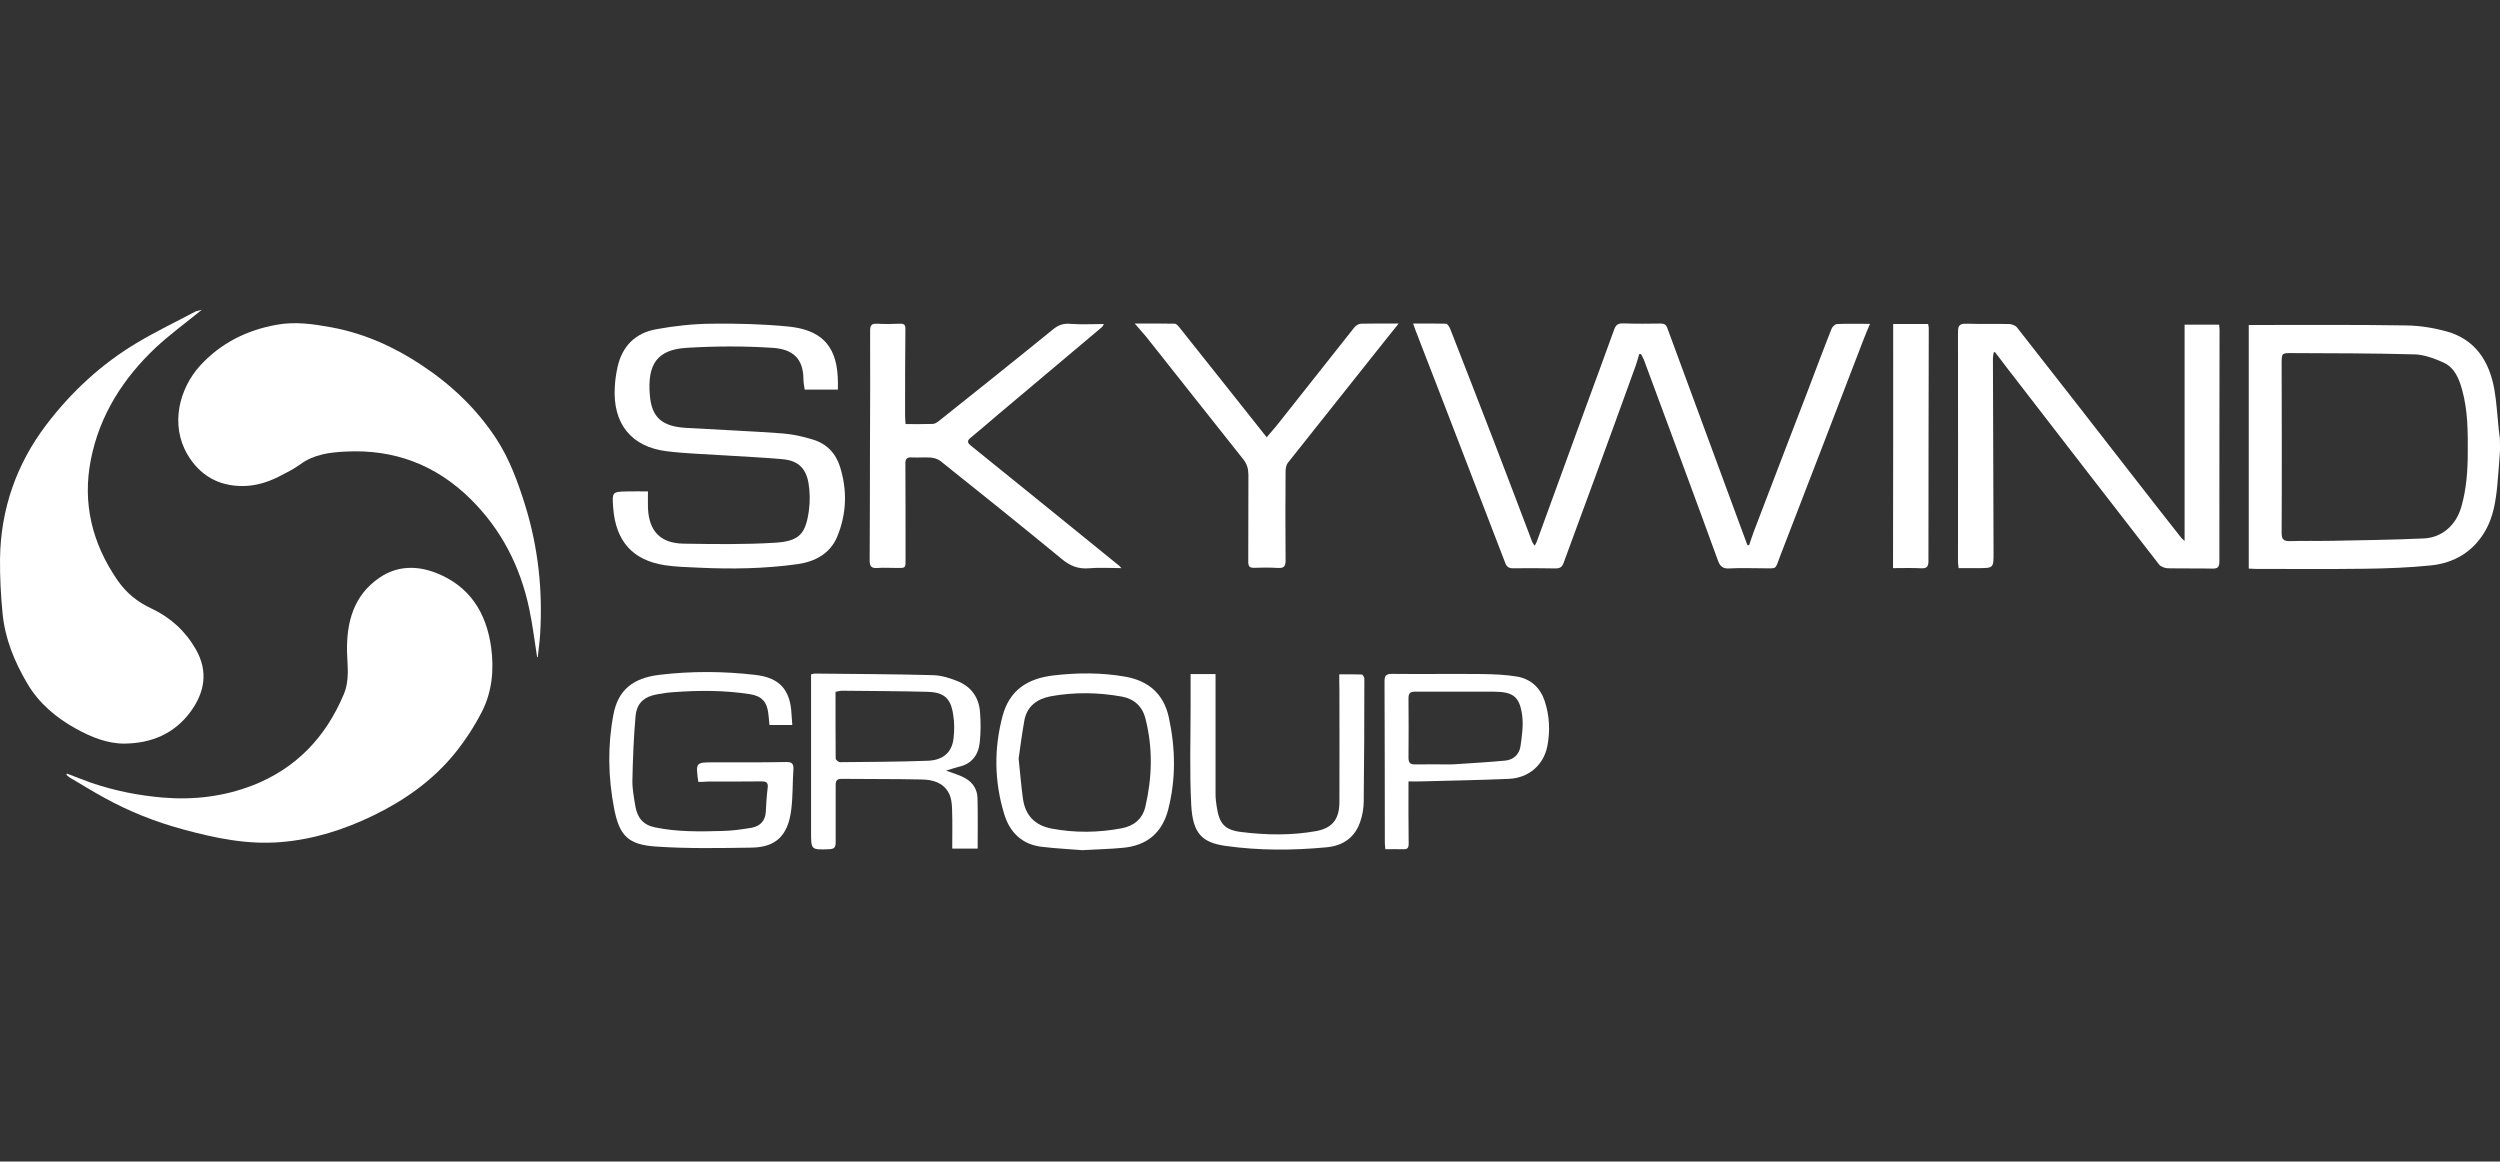 <svg width="226" height="105" viewBox="0 0 226 105" fill="none" xmlns="http://www.w3.org/2000/svg">
<rect x="0" y="0" width="226" height="105" fill="#333333" stroke="none"/>
<path d="M226 40.791C225.914 41.825 225.856 42.859 225.756 43.892C225.612 45.314 225.397 46.735 224.665 47.998C223.574 49.879 221.865 50.898 219.741 51.114C217.774 51.315 215.793 51.387 213.811 51.415C210.524 51.458 207.222 51.43 203.934 51.43C203.733 51.43 203.547 51.415 203.288 51.401C203.288 44.065 203.288 36.757 203.288 29.378C203.776 29.378 204.193 29.378 204.623 29.378C208.93 29.378 213.252 29.349 217.558 29.421C218.764 29.436 219.985 29.637 221.148 29.953C223.803 30.685 225.052 32.695 225.498 35.25C225.699 36.427 225.756 37.619 225.885 38.81C225.914 39.083 225.957 39.356 225.986 39.614C226 40.002 226 40.39 226 40.791ZM206.274 40.361C206.274 42.974 206.274 45.572 206.26 48.185C206.26 48.731 206.418 48.932 207.006 48.917C208.284 48.874 209.548 48.917 210.825 48.889C213.61 48.831 216.381 48.802 219.152 48.673C220.789 48.587 222.023 47.439 222.483 45.888C222.971 44.237 223.086 42.543 223.086 40.849C223.1 38.968 223.086 37.102 222.583 35.264C222.296 34.216 221.894 33.211 220.846 32.752C220.028 32.393 219.109 32.048 218.233 32.034C214.529 31.934 210.825 31.934 207.121 31.919C206.289 31.919 206.274 31.934 206.26 32.752C206.26 35.264 206.274 37.805 206.274 40.361Z" fill="white"/>
<path d="M48.555 59.398C48.325 57.962 48.153 56.512 47.851 55.076C47.047 51.229 45.325 47.855 42.511 45.084C39.395 42.026 35.663 40.605 31.284 40.82C29.805 40.892 28.384 41.064 27.135 41.983C26.547 42.414 25.872 42.744 25.226 43.074C24.192 43.605 23.087 43.936 21.938 43.936C19.742 43.95 18.048 42.959 16.942 41.079C15.363 38.38 16.21 35.121 18.091 33.053C19.957 31.015 22.297 29.852 24.982 29.364C26.661 29.048 28.327 29.292 29.978 29.594C32.921 30.139 35.605 31.345 38.075 32.982C40.759 34.748 43.071 36.93 44.851 39.643C46.071 41.509 46.818 43.577 47.478 45.687C48.655 49.492 49.072 53.382 48.828 57.344C48.785 58.034 48.684 58.723 48.612 59.412C48.598 59.412 48.584 59.412 48.555 59.398Z" fill="white"/>
<path d="M18.248 28C16.77 29.206 15.348 30.24 14.085 31.417C11.128 34.202 9.003 37.533 8.213 41.552C7.438 45.486 8.328 49.104 10.597 52.42C11.415 53.612 12.42 54.416 13.712 55.019C15.42 55.823 16.77 57.057 17.717 58.723C18.837 60.704 18.507 62.585 17.229 64.336C15.765 66.332 13.683 67.193 11.271 67.222C9.692 67.236 8.228 66.619 6.864 65.872C5.069 64.882 3.519 63.575 2.471 61.795C1.308 59.828 0.447 57.732 0.231 55.435C0.073 53.813 -0.013 52.162 0.002 50.525C0.059 46.032 1.48 41.969 4.179 38.408C6.448 35.422 9.19 32.881 12.434 30.957C14.143 29.938 15.951 29.077 17.703 28.144C17.832 28.115 17.961 28.086 18.248 28Z" fill="white"/>
<path d="M6.06 69.935C6.792 70.208 7.524 70.509 8.256 70.768C10.367 71.486 12.52 71.916 14.746 72.103C17.545 72.333 20.244 72.002 22.843 70.998C26.762 69.461 29.432 66.662 31.069 62.786C31.629 61.45 31.399 60.202 31.37 58.895C31.327 56.21 31.973 53.813 34.313 52.219C35.907 51.128 37.702 51.114 39.453 51.803C42.453 52.995 43.947 55.363 44.392 58.464C44.679 60.517 44.492 62.542 43.544 64.379C42.855 65.714 42.008 67.006 41.061 68.169C39.08 70.581 36.553 72.361 33.768 73.711C31.141 74.989 28.37 75.879 25.412 76.123C22.369 76.381 19.44 75.764 16.54 74.974C14.042 74.299 11.659 73.352 9.405 72.103C8.343 71.529 7.323 70.883 6.29 70.28C6.189 70.222 6.103 70.122 6.003 70.036C6.017 70.007 6.031 69.964 6.06 69.935Z" fill="white"/>
<path d="M158.123 49.276C158.267 48.86 158.396 48.443 158.554 48.027C160.19 43.734 161.841 39.442 163.492 35.149C164.181 33.34 164.856 31.517 165.574 29.723C165.646 29.536 165.89 29.292 166.076 29.292C167.038 29.249 167.986 29.278 169.048 29.278C168.818 29.823 168.617 30.283 168.445 30.742C165.947 37.245 163.449 43.749 160.937 50.238C160.42 51.559 160.721 51.372 159.286 51.372C158.31 51.372 157.319 51.329 156.343 51.386C155.74 51.429 155.481 51.185 155.295 50.654C154.304 47.898 153.27 45.141 152.266 42.399C151.045 39.112 149.839 35.839 148.619 32.551C148.547 32.364 148.447 32.192 148.346 32.005C148.289 32.005 148.246 32.005 148.188 32.005C148.073 32.364 147.987 32.737 147.858 33.082C146.638 36.47 145.403 39.844 144.169 43.218C143.235 45.773 142.288 48.314 141.355 50.87C141.225 51.243 141.039 51.386 140.637 51.386C139.345 51.358 138.053 51.358 136.761 51.372C136.387 51.372 136.201 51.228 136.072 50.884C134.248 46.132 132.411 41.394 130.587 36.642C129.712 34.374 128.836 32.12 127.96 29.852C127.903 29.694 127.845 29.536 127.745 29.249C128.778 29.249 129.755 29.235 130.717 29.263C130.846 29.263 131.018 29.536 131.09 29.708C132.425 33.111 133.746 36.528 135.067 39.944C136.229 42.959 137.364 45.974 138.512 48.989C138.555 49.09 138.627 49.176 138.727 49.334C138.814 49.176 138.885 49.09 138.914 48.989C140.364 44.998 141.814 41.007 143.278 37.016C144.154 34.604 145.059 32.206 145.92 29.794C146.078 29.335 146.308 29.22 146.781 29.235C147.901 29.278 149.021 29.263 150.126 29.249C150.457 29.249 150.615 29.349 150.729 29.665C152.897 35.551 155.079 41.452 157.247 47.338C157.491 47.984 157.721 48.63 157.965 49.276C158.022 49.29 158.08 49.276 158.123 49.276Z" fill="white"/>
<path d="M180.232 31.862C180.203 32.034 180.16 32.206 180.16 32.379C180.174 38.236 180.203 44.108 180.217 49.965C180.217 51.358 180.217 51.358 178.811 51.358C178.251 51.358 177.676 51.358 177.059 51.358C177.045 51.142 177.002 50.97 177.002 50.812C177.002 43.878 177.016 36.93 177.002 29.996C177.002 29.378 177.203 29.249 177.777 29.263C179.055 29.306 180.332 29.263 181.596 29.292C181.854 29.292 182.199 29.421 182.342 29.608C186.061 34.346 189.75 39.083 193.44 43.835C194.674 45.429 195.923 47.008 197.172 48.601C197.244 48.688 197.33 48.759 197.488 48.903C197.488 42.342 197.488 35.867 197.488 29.349C198.551 29.349 199.556 29.349 200.604 29.349C200.618 29.507 200.647 29.651 200.647 29.809C200.647 36.786 200.618 43.763 200.632 50.74C200.632 51.272 200.489 51.415 199.972 51.401C198.637 51.372 197.302 51.401 195.966 51.372C195.694 51.358 195.335 51.229 195.177 51.028C190.568 45.099 185.989 39.155 181.409 33.226C181.05 32.766 180.706 32.307 180.361 31.848C180.318 31.819 180.275 31.833 180.232 31.862Z" fill="white"/>
<path d="M75.746 35.221C74.741 35.221 73.765 35.221 72.745 35.221C72.702 34.92 72.631 34.604 72.631 34.274C72.616 32.379 71.64 31.56 69.845 31.445C67.247 31.273 64.634 31.288 62.036 31.445C59.394 31.618 58.504 32.939 58.748 35.752C58.92 37.748 59.853 38.552 62.021 38.681C64.936 38.853 67.85 38.968 70.764 39.184C71.683 39.255 72.616 39.471 73.506 39.743C74.727 40.117 75.545 40.964 75.933 42.184C76.607 44.323 76.535 46.448 75.689 48.501C75.043 50.066 73.65 50.784 72.085 50.999C69.113 51.415 66.113 51.458 63.112 51.315C62.122 51.272 61.102 51.243 60.126 51.099C57.197 50.654 55.661 48.932 55.432 45.902C55.331 44.452 55.331 44.452 56.752 44.424C57.341 44.409 57.915 44.424 58.576 44.424C58.576 44.912 58.561 45.414 58.576 45.917C58.662 48.013 59.696 49.118 61.806 49.147C64.562 49.19 67.333 49.233 70.09 49.061C72.286 48.917 72.846 48.257 73.133 46.075C73.234 45.285 73.219 44.467 73.09 43.677C72.846 42.285 72.114 41.624 70.707 41.509C68.97 41.351 67.233 41.28 65.481 41.165C63.744 41.05 61.992 41.007 60.27 40.791C57.068 40.404 55.389 38.294 55.575 35.02C55.604 34.403 55.69 33.771 55.834 33.154C56.25 31.273 57.47 30.096 59.308 29.766C60.959 29.464 62.653 29.278 64.318 29.263C66.644 29.235 68.984 29.292 71.295 29.522C74.081 29.809 75.588 31.101 75.732 34.087C75.76 34.446 75.746 34.819 75.746 35.221Z" fill="white"/>
<path d="M101.372 51.358C100.353 51.358 99.405 51.286 98.458 51.372C97.467 51.459 96.735 51.157 95.974 50.525C92.342 47.539 88.681 44.596 85.006 41.667C84.776 41.495 84.446 41.395 84.159 41.366C83.599 41.323 83.025 41.38 82.45 41.352C81.991 41.323 81.833 41.466 81.847 41.94C81.862 44.826 81.862 47.697 81.862 50.583C81.862 51.344 81.876 51.344 81.13 51.344C80.527 51.344 79.909 51.301 79.306 51.344C78.746 51.387 78.617 51.171 78.617 50.64C78.646 47.295 78.632 43.936 78.646 40.591C78.66 37.03 78.675 33.456 78.66 29.895C78.66 29.421 78.775 29.235 79.292 29.264C79.981 29.306 80.67 29.292 81.345 29.264C81.733 29.249 81.862 29.364 81.847 29.752C81.819 32.364 81.819 34.963 81.819 37.576C81.819 37.806 81.847 38.035 81.862 38.337C82.709 38.337 83.527 38.351 84.345 38.322C84.532 38.308 84.747 38.164 84.905 38.035C88.337 35.293 91.768 32.565 95.17 29.795C95.687 29.364 96.146 29.22 96.792 29.278C97.769 29.35 98.745 29.292 99.793 29.292C99.707 29.421 99.678 29.522 99.621 29.565C96.505 32.192 93.39 34.805 90.275 37.432C89.442 38.136 88.609 38.868 87.762 39.557C87.389 39.858 87.446 40.031 87.805 40.318C92.241 43.893 96.663 47.482 101.085 51.071C101.2 51.143 101.272 51.243 101.372 51.358Z" fill="white"/>
<path d="M102.578 29.249C103.899 29.249 105.047 29.235 106.196 29.263C106.339 29.263 106.512 29.464 106.627 29.608C109.239 32.881 111.838 36.169 114.508 39.528C114.91 39.054 115.327 38.595 115.7 38.107C117.954 35.264 120.193 32.422 122.447 29.579C122.577 29.421 122.821 29.278 123.022 29.263C124.113 29.235 125.218 29.249 126.438 29.249C125.965 29.838 125.563 30.34 125.161 30.843C122.246 34.504 119.332 38.164 116.432 41.825C116.288 41.998 116.231 42.285 116.217 42.529C116.202 45.228 116.188 47.941 116.217 50.64C116.217 51.186 116.087 51.372 115.542 51.344C114.824 51.3 114.092 51.3 113.374 51.329C112.943 51.344 112.843 51.171 112.843 50.784C112.857 48.171 112.843 45.572 112.857 42.959C112.857 42.4 112.742 41.969 112.383 41.509C109.455 37.834 106.555 34.145 103.626 30.455C103.353 30.125 103.023 29.766 102.578 29.249Z" fill="white"/>
<path d="M85.523 69.662C86.24 69.935 86.8 70.079 87.288 70.366C87.949 70.754 88.351 71.371 88.365 72.146C88.408 73.653 88.38 75.147 88.38 76.711C87.59 76.711 86.843 76.711 86.082 76.711C86.082 75.505 86.111 74.343 86.068 73.165C86.054 72.648 85.996 72.089 85.752 71.658C85.25 70.739 84.302 70.481 83.341 70.466C80.929 70.409 78.517 70.438 76.105 70.409C75.66 70.409 75.545 70.552 75.545 70.983C75.559 72.706 75.531 74.429 75.545 76.151C75.545 76.611 75.401 76.754 74.956 76.769C73.32 76.826 73.32 76.841 73.32 75.204C73.32 70.71 73.32 66.231 73.32 61.738C73.32 61.494 73.32 61.235 73.32 60.962C73.463 60.934 73.549 60.891 73.635 60.891C77.196 60.934 80.771 60.934 84.331 61.034C85.106 61.049 85.91 61.307 86.642 61.608C87.834 62.111 88.509 63.102 88.595 64.394C88.667 65.298 88.667 66.231 88.566 67.136C88.437 68.284 87.82 69.088 86.614 69.332C86.298 69.418 85.968 69.533 85.523 69.662ZM75.531 62.542C75.531 64.58 75.531 66.576 75.545 68.571C75.545 68.686 75.803 68.901 75.933 68.901C78.574 68.873 81.216 68.873 83.857 68.772C85.25 68.729 86.054 68.011 86.197 66.777C86.284 66.059 86.284 65.327 86.169 64.609C85.953 63.145 85.365 62.585 83.872 62.542C81.273 62.47 78.66 62.47 76.062 62.441C75.918 62.456 75.746 62.498 75.531 62.542Z" fill="white"/>
<path d="M63.127 70.682C62.883 68.916 62.883 68.916 64.519 68.916C66.701 68.916 68.869 68.93 71.051 68.887C71.554 68.873 71.755 69.016 71.726 69.533C71.64 70.768 71.683 72.002 71.525 73.223C71.238 75.505 70.161 76.596 67.95 76.625C65.05 76.668 62.15 76.726 59.265 76.525C56.767 76.352 55.992 75.534 55.518 73.093C54.972 70.265 54.915 67.408 55.46 64.566C55.877 62.398 57.197 61.292 59.609 61.005C62.481 60.661 65.366 60.675 68.237 61.005C70.463 61.249 71.453 62.34 71.554 64.58C71.568 64.882 71.597 65.198 71.626 65.542C70.922 65.542 70.262 65.542 69.558 65.542C69.53 65.212 69.501 64.867 69.458 64.523C69.343 63.46 68.869 62.929 67.821 62.757C65.524 62.398 63.213 62.398 60.901 62.57C60.413 62.599 59.925 62.671 59.451 62.757C58.26 62.958 57.571 63.532 57.456 64.724C57.284 66.647 57.212 68.586 57.169 70.524C57.154 71.313 57.312 72.117 57.441 72.907C57.614 73.897 58.131 74.572 59.179 74.787C61.217 75.218 63.27 75.175 65.323 75.118C66.199 75.103 67.075 74.974 67.936 74.831C68.711 74.687 69.185 74.213 69.228 73.381C69.271 72.663 69.3 71.931 69.4 71.213C69.458 70.739 69.257 70.638 68.855 70.638C67.233 70.653 65.596 70.653 63.974 70.653C63.687 70.682 63.428 70.682 63.127 70.682Z" fill="white"/>
<path d="M97.84 76.855C96.835 76.769 95.515 76.711 94.194 76.553C92.399 76.352 91.279 75.247 90.777 73.582C89.887 70.653 89.844 67.695 90.633 64.724C91.265 62.355 92.93 61.336 95.199 61.063C97.381 60.804 99.592 60.79 101.76 61.178C103.827 61.551 105.205 62.728 105.665 64.867C106.268 67.652 106.311 70.423 105.607 73.18C105.062 75.276 103.698 76.439 101.53 76.639C100.41 76.754 99.29 76.769 97.84 76.855ZM92.084 68.571C92.227 69.921 92.313 71.055 92.471 72.175C92.672 73.696 93.548 74.615 95.055 74.902C97.18 75.304 99.305 75.276 101.415 74.874C102.478 74.673 103.267 74.055 103.54 72.936C104.157 70.28 104.229 67.624 103.554 64.982C103.282 63.862 102.521 63.173 101.415 62.972C99.276 62.585 97.123 62.556 94.984 62.944C93.778 63.173 92.83 63.834 92.6 65.14C92.385 66.346 92.227 67.566 92.084 68.571Z" fill="white"/>
<path d="M127.328 70.639C127.328 72.577 127.314 74.414 127.343 76.252C127.343 76.654 127.242 76.783 126.869 76.769C126.338 76.754 125.821 76.769 125.232 76.769C125.218 76.539 125.189 76.352 125.189 76.166C125.175 71.313 125.189 66.447 125.161 61.594C125.161 61.077 125.304 60.919 125.821 60.919C128.549 60.948 131.262 60.905 133.99 60.934C135.038 60.948 136.115 60.991 137.148 61.163C138.369 61.379 139.23 62.154 139.632 63.346C140.077 64.681 140.149 66.088 139.876 67.466C139.531 69.174 138.182 70.337 136.387 70.409C133.731 70.524 131.061 70.567 128.405 70.639C128.089 70.653 127.788 70.639 127.328 70.639ZM131.162 69.102C131.276 69.088 131.391 69.103 131.521 69.088C133.042 68.988 134.564 68.901 136.086 68.758C136.818 68.686 137.335 68.198 137.45 67.48C137.579 66.561 137.723 65.6 137.608 64.695C137.378 62.972 136.804 62.542 135.052 62.527C132.683 62.513 130.315 62.542 127.931 62.527C127.458 62.527 127.328 62.685 127.328 63.13C127.343 64.91 127.343 66.691 127.328 68.485C127.328 68.93 127.458 69.117 127.931 69.102C128.994 69.088 130.085 69.102 131.162 69.102Z" fill="white"/>
<path d="M121.069 60.962C121.787 60.962 122.447 60.948 123.108 60.977C123.194 60.977 123.337 61.221 123.337 61.35C123.337 65.054 123.323 68.758 123.28 72.462C123.28 73.065 123.165 73.682 122.978 74.242C122.505 75.706 121.414 76.453 119.921 76.596C116.863 76.884 113.805 76.898 110.776 76.467C108.665 76.166 107.832 75.347 107.689 72.792C107.531 69.777 107.631 66.762 107.631 63.733C107.631 62.814 107.631 61.895 107.631 60.934C108.392 60.934 109.096 60.934 109.885 60.934C109.885 61.135 109.885 61.336 109.885 61.551C109.885 64.968 109.885 68.37 109.885 71.787C109.885 72.16 109.929 72.534 109.986 72.892C110.216 74.457 110.689 75.032 112.24 75.218C114.479 75.491 116.733 75.534 118.973 75.132C120.437 74.859 121.069 74.07 121.083 72.534C121.098 69.16 121.083 65.786 121.083 62.412C121.069 61.967 121.069 61.493 121.069 60.962Z" fill="white"/>
<path d="M171.144 29.292C172.25 29.292 173.255 29.292 174.303 29.292C174.317 29.421 174.36 29.536 174.36 29.637C174.346 36.657 174.331 43.677 174.331 50.697C174.331 51.214 174.202 51.401 173.671 51.372C172.838 51.329 171.991 51.358 171.13 51.358C171.144 43.979 171.144 36.657 171.144 29.292Z" fill="white"/>
</svg>
